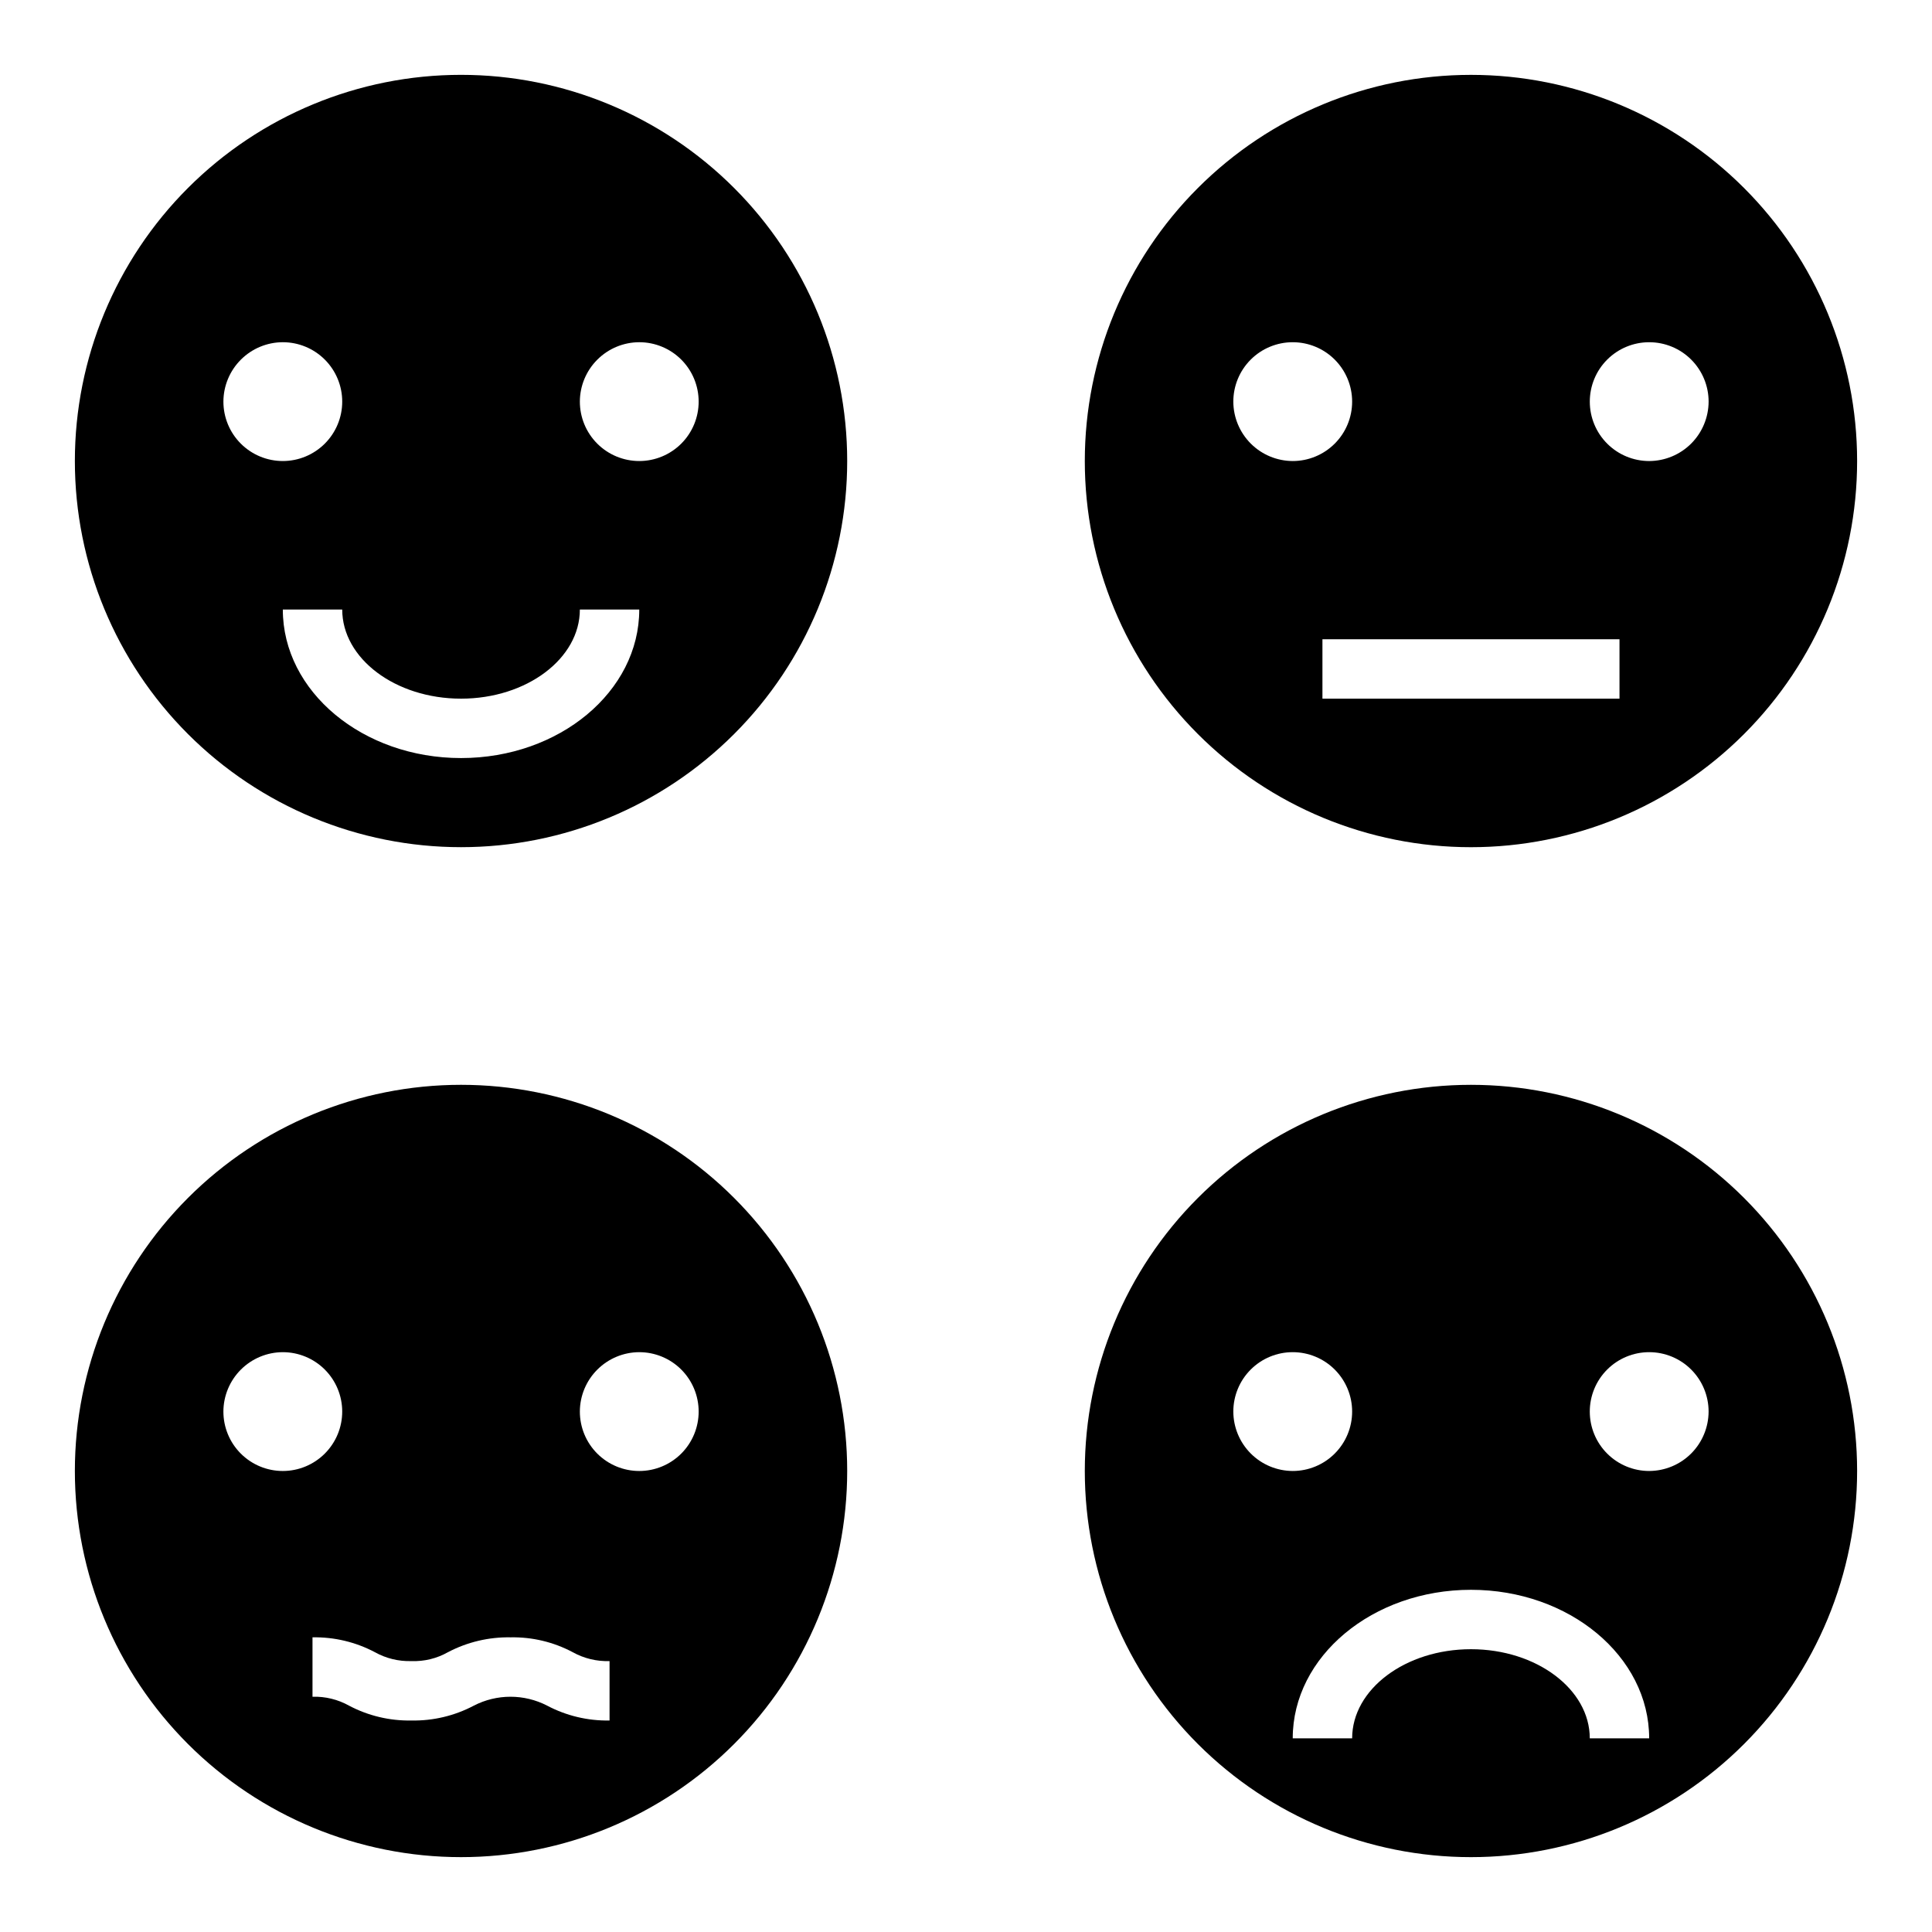 <?xml version="1.0" encoding="UTF-8"?>
<!-- Uploaded to: SVG Repo, www.svgrepo.com, Generator: SVG Repo Mixer Tools -->
<svg fill="#000000" width="800px" height="800px" version="1.1" viewBox="144 144 512 512" xmlns="http://www.w3.org/2000/svg">
 <g>
  <path d="m266.18 368.51c27.141 0 53.168-10.781 72.359-29.977 19.195-19.191 29.977-45.219 29.977-72.359 0-27.145-10.781-53.172-29.977-72.363-19.191-19.191-45.219-29.977-72.359-29.977-27.145 0-53.172 10.785-72.363 29.977s-29.977 45.219-29.977 72.363c0 27.141 10.785 53.168 29.977 72.359 19.191 19.195 45.219 29.977 72.363 29.977zm47.23-133.82c4.176 0 8.18 1.656 11.133 4.609 2.953 2.953 4.609 6.957 4.609 11.133 0 4.176-1.656 8.18-4.609 11.133-2.953 2.953-6.957 4.613-11.133 4.613s-8.18-1.66-11.133-4.613c-2.953-2.953-4.609-6.957-4.609-11.133 0.012-4.172 1.672-8.168 4.625-11.117 2.949-2.953 6.945-4.613 11.117-4.625zm-47.23 94.461c17.398 0 31.488-10.629 31.488-23.617h15.742c0 21.727-21.176 39.359-47.23 39.359-26.055 0-47.23-17.633-47.23-39.359h15.742c0 12.992 14.09 23.617 31.488 23.617zm-47.234-94.461c4.176 0 8.18 1.656 11.133 4.609s4.613 6.957 4.613 11.133c0 4.176-1.66 8.18-4.613 11.133s-6.957 4.613-11.133 4.613c-4.176 0-8.18-1.66-11.133-4.613s-4.609-6.957-4.609-11.133c0.012-4.172 1.676-8.168 4.625-11.117 2.949-2.953 6.945-4.613 11.117-4.625z"/>
  <path d="m533.82 431.49c-27.145 0-53.172 10.781-72.363 29.973-19.191 19.191-29.973 45.219-29.973 72.363 0 27.141 10.781 53.168 29.973 72.363 19.191 19.191 45.219 29.973 72.363 29.973 27.141 0 53.168-10.781 72.363-29.973 19.191-19.195 29.973-45.223 29.973-72.363 0-27.145-10.781-53.172-29.973-72.363-19.195-19.191-45.223-29.973-72.363-29.973zm-62.977 86.59c0-4.176 1.656-8.18 4.609-11.133 2.953-2.953 6.957-4.609 11.133-4.609 4.176 0 8.18 1.656 11.133 4.609 2.953 2.953 4.613 6.957 4.613 11.133s-1.66 8.18-4.613 11.133c-2.953 2.953-6.957 4.613-11.133 4.613-4.172-0.016-8.168-1.676-11.117-4.625-2.949-2.953-4.613-6.949-4.625-11.121zm94.465 86.594c0-12.988-14.09-23.617-31.488-23.617-17.398 0-31.488 10.629-31.488 23.617h-15.746c0-21.727 21.176-39.359 47.23-39.359 26.055 0 47.23 17.633 47.23 39.359zm15.742-70.848c-4.176 0-8.18-1.66-11.133-4.613-2.953-2.953-4.609-6.957-4.609-11.133s1.656-8.18 4.609-11.133c2.953-2.953 6.957-4.609 11.133-4.609 4.176 0 8.18 1.656 11.133 4.609 2.953 2.953 4.613 6.957 4.613 11.133-0.016 4.172-1.676 8.168-4.625 11.121-2.953 2.949-6.949 4.609-11.121 4.625z"/>
  <path d="m533.82 163.84c-27.145 0-53.172 10.785-72.363 29.977-19.191 19.191-29.973 45.219-29.973 72.363 0 27.141 10.781 53.168 29.973 72.359 19.191 19.195 45.219 29.977 72.363 29.977 27.141 0 53.168-10.781 72.363-29.977 19.191-19.191 29.973-45.219 29.973-72.359 0-27.145-10.781-53.172-29.973-72.363-19.195-19.191-45.223-29.977-72.363-29.977zm-62.977 86.594c0-4.176 1.656-8.18 4.609-11.133s6.957-4.609 11.133-4.609c4.176 0 8.18 1.656 11.133 4.609s4.613 6.957 4.613 11.133c0 4.176-1.66 8.18-4.613 11.133s-6.957 4.613-11.133 4.613c-4.172-0.016-8.168-1.676-11.117-4.625-2.949-2.953-4.613-6.949-4.625-11.121zm102.34 78.719h-78.723v-15.742h78.723zm7.871-62.977v0.004c-4.176 0-8.18-1.66-11.133-4.613s-4.609-6.957-4.609-11.133c0-4.176 1.656-8.18 4.609-11.133s6.957-4.609 11.133-4.609c4.176 0 8.18 1.656 11.133 4.609s4.613 6.957 4.613 11.133c-0.016 4.172-1.676 8.168-4.625 11.121-2.953 2.949-6.949 4.609-11.121 4.625z"/>
  <path d="m266.18 636.16c27.141 0 53.168-10.781 72.359-29.973 19.195-19.195 29.977-45.223 29.977-72.363 0-27.145-10.781-53.172-29.977-72.363-19.191-19.191-45.219-29.973-72.359-29.973-27.145 0-53.172 10.781-72.363 29.973-19.191 19.191-29.977 45.219-29.977 72.363 0 27.141 10.785 53.168 29.977 72.363 19.191 19.191 45.219 29.973 72.363 29.973zm47.23-133.82c4.176 0 8.18 1.656 11.133 4.609 2.953 2.953 4.609 6.957 4.609 11.133s-1.656 8.18-4.609 11.133c-2.953 2.953-6.957 4.613-11.133 4.613s-8.18-1.66-11.133-4.613c-2.953-2.953-4.609-6.957-4.609-11.133 0.012-4.172 1.672-8.168 4.625-11.117 2.949-2.949 6.945-4.613 11.117-4.625zm-60.379 81.867c3.383 0.125 6.738-0.691 9.684-2.359 5.117-2.688 10.828-4.043 16.609-3.938 5.731-0.109 11.395 1.246 16.453 3.938 2.981 1.656 6.352 2.473 9.762 2.359v15.746c-5.754 0.105-11.445-1.246-16.531-3.938-6.102-3.148-13.348-3.148-19.445 0-5.09 2.691-10.777 4.043-16.531 3.938-5.754 0.105-11.441-1.246-16.531-3.938-2.953-1.648-6.301-2.465-9.684-2.363v-15.742c5.758-0.109 11.445 1.246 16.531 3.938 2.957 1.648 6.301 2.465 9.684 2.359zm-34.086-81.867c4.176 0 8.18 1.656 11.133 4.609 2.953 2.953 4.613 6.957 4.613 11.133s-1.66 8.18-4.613 11.133c-2.953 2.953-6.957 4.613-11.133 4.613-4.176 0-8.18-1.66-11.133-4.613-2.953-2.953-4.609-6.957-4.609-11.133 0.012-4.172 1.676-8.168 4.625-11.117 2.949-2.949 6.945-4.613 11.117-4.625z"/>
 </g>
</svg>